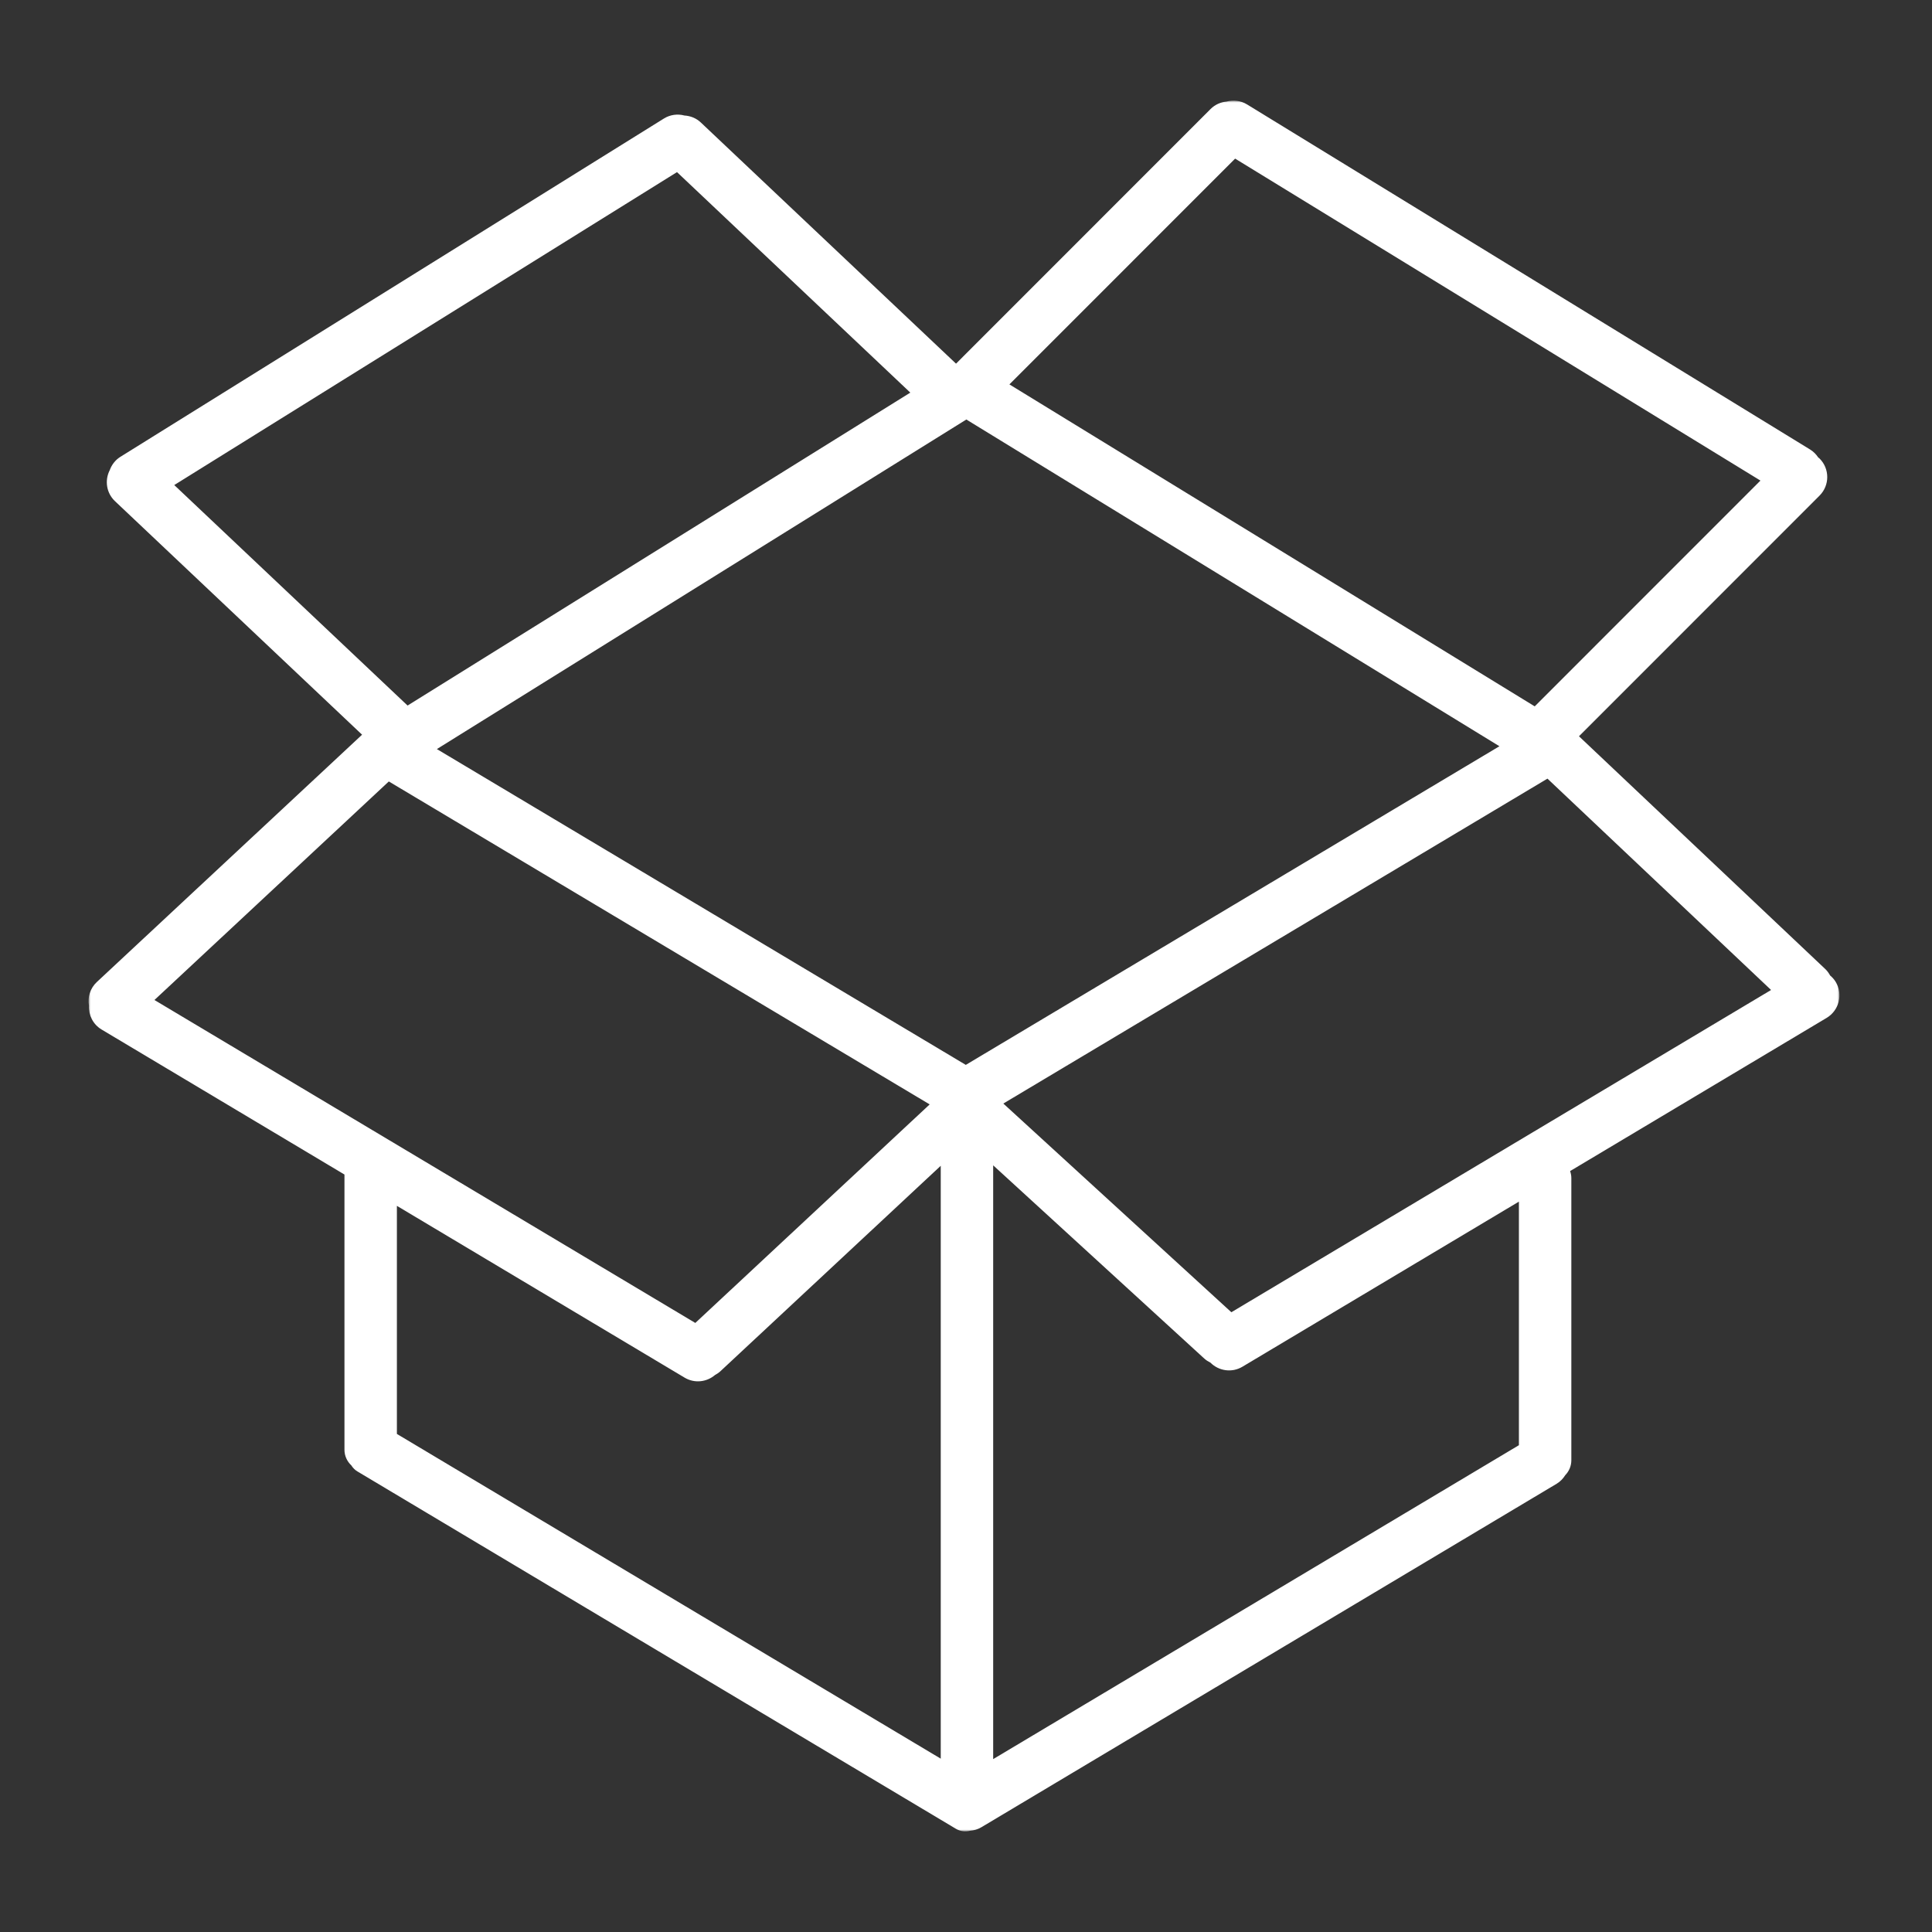 <?xml version="1.0" encoding="UTF-8"?> <svg xmlns="http://www.w3.org/2000/svg" xmlns:xlink="http://www.w3.org/1999/xlink" width="480px" height="480px" viewBox="0 0 480 480" version="1.1"><rect x="0" y="0" width="480" height="480" fill="#333333" stroke="none"/><title>Delivery-Icon-Solutions@1x</title><defs><polygon id="path-1" points="0 0 435 0 435 430 0 430"></polygon></defs><g id="Delivery-Icon-Solutions" stroke="none" stroke-width="1" fill="none" fill-rule="evenodd"><g id="Group-3" transform="translate(22, 25)"><mask id="mask-2" fill="white"><use xlink:href="#path-1"></use></mask><g id="Clip-2"></g><path d="M355.368,334.056 L224.752,412.046 L224.752,264.524 L277.203,312.53 C277.671,312.956 278.188,313.271 278.727,313.54 C280.785,315.616 284.052,316.125 286.677,314.559 L355.368,273.541 L355.368,334.056 Z M148.101,317.277 C150.565,318.747 153.592,318.378 155.658,316.606 C156.126,316.349 156.582,316.055 156.988,315.674 L211.725,264.636 L211.725,411.934 L76.607,331.256 L76.607,274.589 L148.101,317.277 Z M217.948,239.568 L86.54,161.106 L218.085,79.226 L350.528,160.402 L217.948,239.568 Z M284.863,14.408 L415.377,94.399 L359.298,150.494 L228.785,70.503 L284.863,14.408 Z M146.201,17.763 L204.164,72.545 L79.261,150.291 L21.294,95.509 L146.201,17.763 Z M150.747,303.682 L16.371,223.447 L74.603,169.15 L208.975,249.385 L150.747,303.682 Z M283.928,301.023 L227.273,249.173 L362.462,168.45 L418.019,220.958 L283.928,301.023 Z M434.077,218.957 C433.7,218.324 433.219,217.806 432.689,217.355 C432.371,216.783 431.99,216.236 431.489,215.76 L370.292,157.925 L430.064,98.131 C432.611,95.587 432.611,91.462 430.064,88.919 C429.956,88.807 429.832,88.732 429.716,88.633 C429.207,87.867 428.544,87.187 427.708,86.674 L287.836,0.951 C286.242,-0.027 284.4,-0.222 282.727,0.234 C281.286,0.379 279.878,0.971 278.768,2.081 L215.522,65.351 L152.122,5.436 C150.967,4.339 149.509,3.784 148.035,3.697 C146.362,3.254 144.52,3.465 142.938,4.451 L7.923,88.488 C6.632,89.292 5.745,90.484 5.265,91.814 C3.977,94.328 4.408,97.472 6.561,99.51 L67.957,157.535 L2.064,218.974 C0.391,220.531 -0.267,222.764 0.097,224.864 C-0.014,227.188 1.099,229.499 3.236,230.779 L63.58,266.81 L63.58,335.187 C63.58,336.728 64.246,338.103 65.29,339.076 C65.658,339.668 66.155,340.19 66.793,340.571 L215.497,429.36 C216.598,430.018 217.87,430.151 219.021,429.84 C219.986,429.761 220.946,429.496 221.832,428.966 L364.735,343.641 C365.65,343.094 366.358,342.34 366.888,341.495 C367.816,340.538 368.395,339.233 368.395,337.792 L368.395,267.663 C368.395,267.059 368.271,266.487 368.089,265.949 L431.824,227.892 C434.913,226.044 435.923,222.047 434.077,218.957 L434.077,218.957 Z" id="Fill-1" fill="#FFFFFF" mask="url(#mask-2)"></path></g></g></svg> 